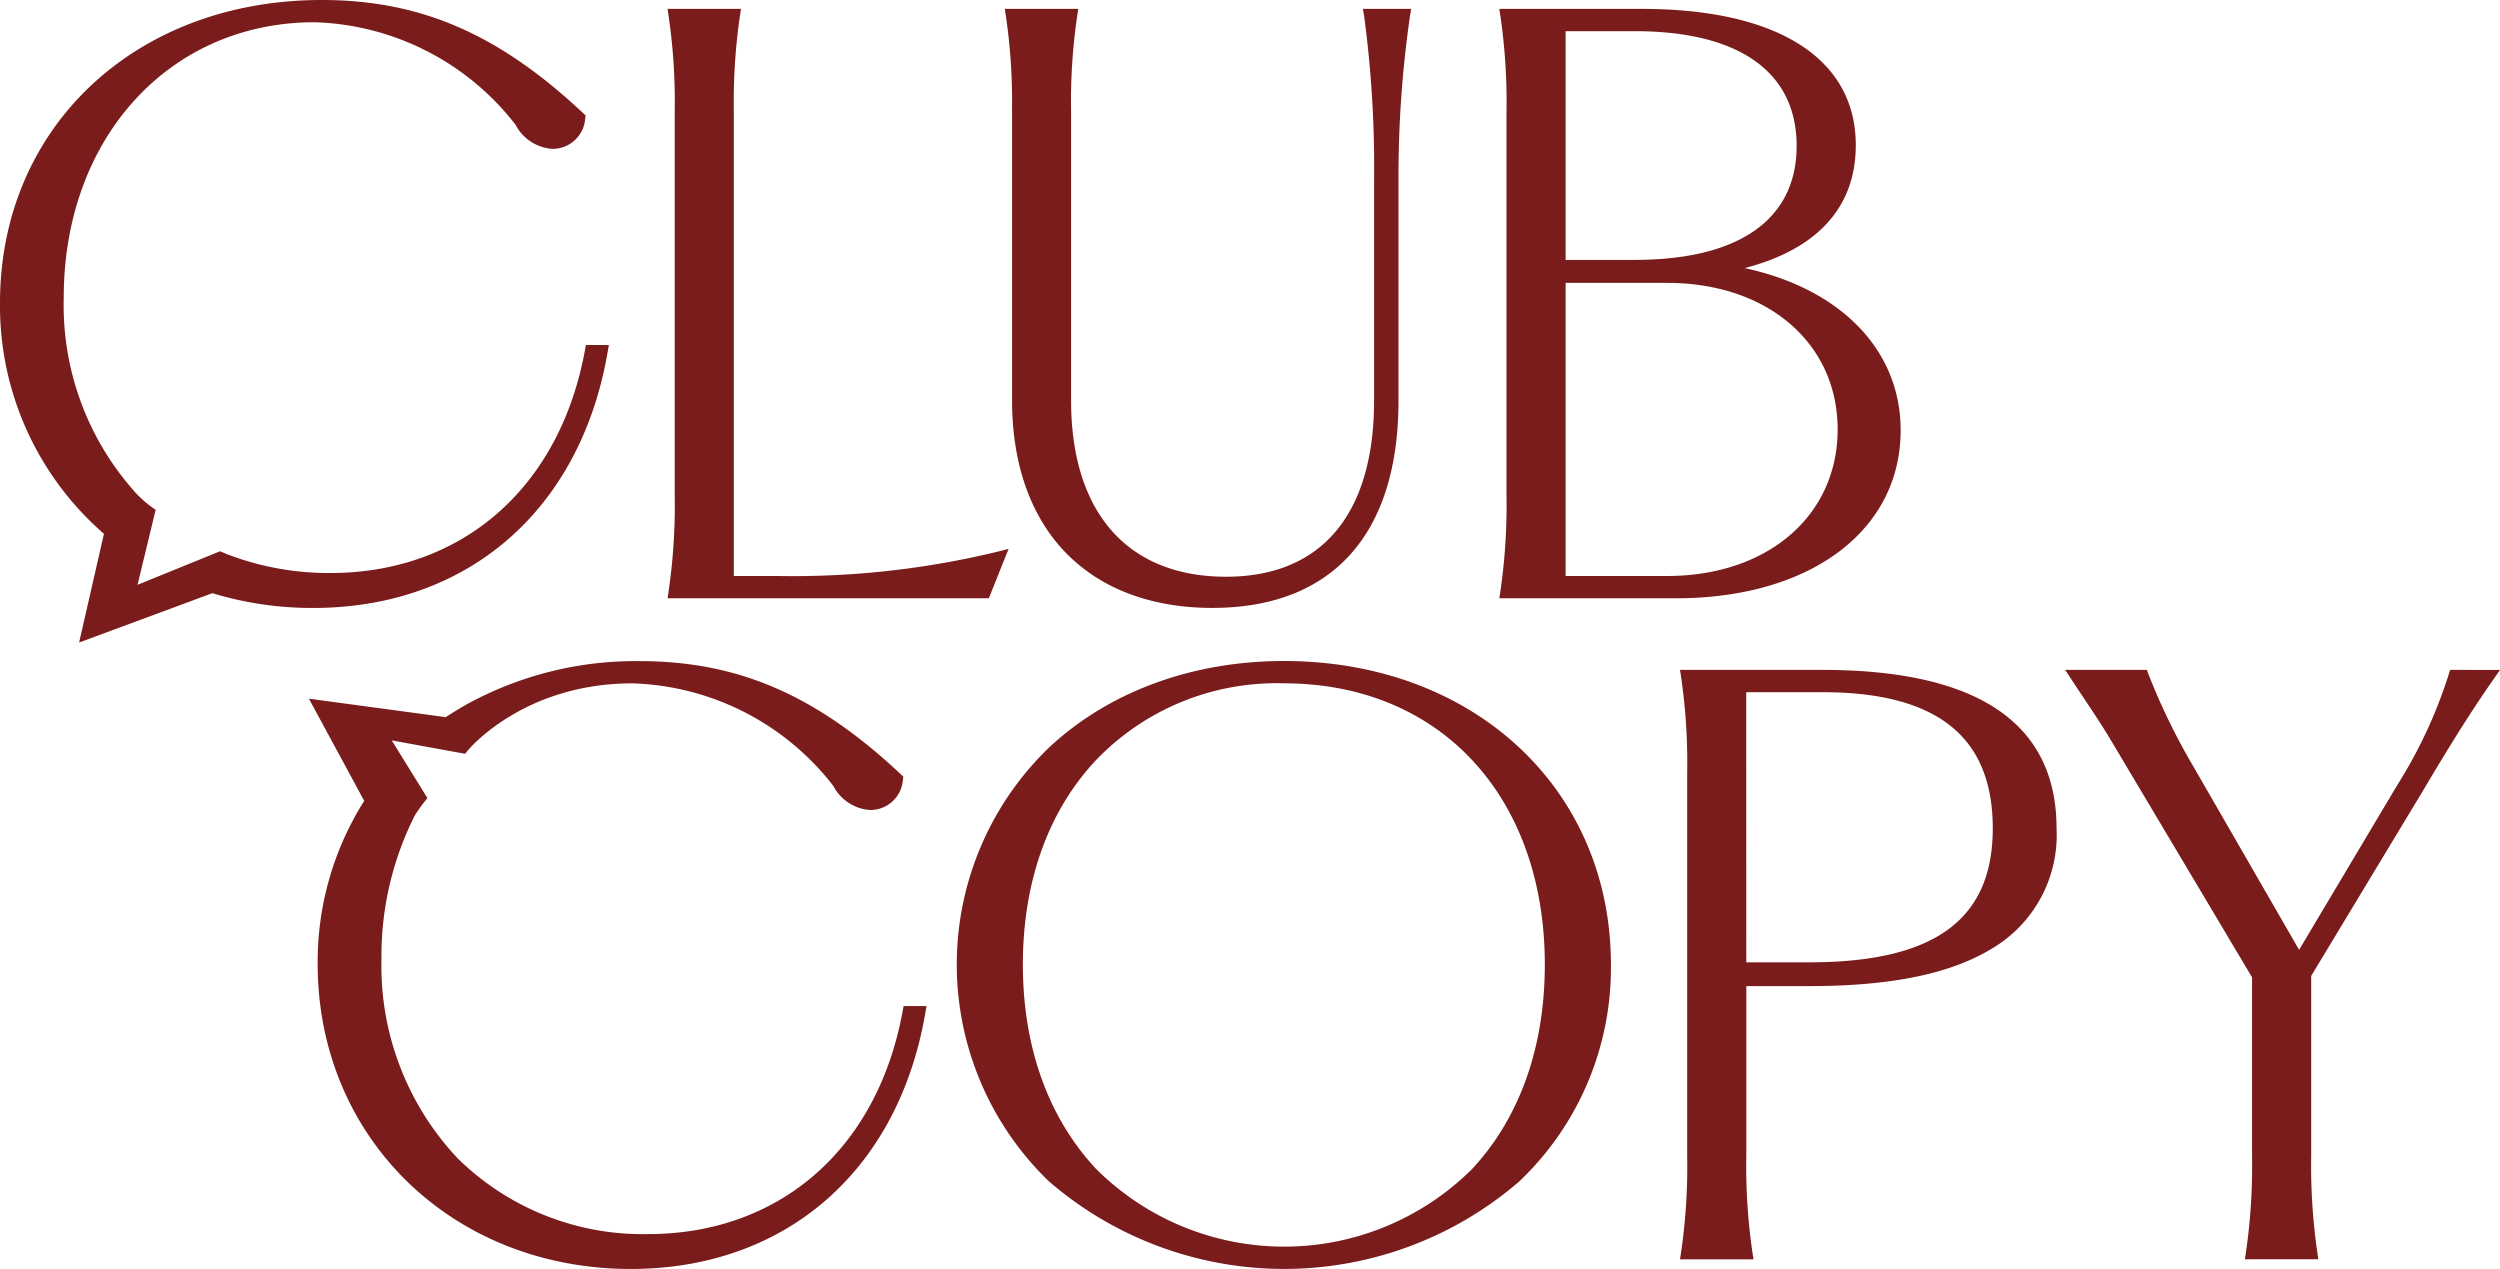 <svg xmlns="http://www.w3.org/2000/svg" xmlns:xlink="http://www.w3.org/1999/xlink" width="207" height="105.068" viewBox="0 0 207 105.068"><defs><clipPath id="clip-path"><rect id="Rectangle_8" data-name="Rectangle 8" width="207" height="105.068" fill="#7a1c1c"></rect></clipPath></defs><g id="Group_11" data-name="Group 11" transform="translate(369.5 -33)"><g id="Group_10" data-name="Group 10" transform="translate(-369.5 33)" clip-path="url(#clip-path)"><path id="Path_17" data-name="Path 17" d="M223.8,51.211l-.087.569h26.6l1.638-4.092-.94.238a71.861,71.861,0,0,1-18.2,2.008H229.2V11.564a49.419,49.419,0,0,1,.506-8.017l.087-.569H223.71l.087.569a49.4,49.4,0,0,1,.507,8.017V43.195a49.4,49.4,0,0,1-.507,8.017" transform="translate(-168.438 -2.242)" fill="#7a1c1c"></path><path id="Path_18" data-name="Path 18" d="M337.362,11.565V35.41c0,5.268,1.549,9.638,4.481,12.636,2.9,2.965,7.08,4.532,12.093,4.532,9.945,0,15.422-6.1,15.422-17.168V17.021a92.492,92.492,0,0,1,.953-13.461l.1-.581h-4l.1.581a93.778,93.778,0,0,1,.825,13.461V35.41c0,9.406-4.352,14.586-12.255,14.586-8.155,0-12.832-5.316-12.832-14.586V11.565a48.76,48.76,0,0,1,.507-8.017l.087-.569h-6.084l.087.569a48.756,48.756,0,0,1,.507,8.017" transform="translate(-253.562 -2.243)" fill="#7a1c1c"></path><path id="Path_19" data-name="Path 19" d="M535.69,37.861c0-6.643-4.982-11.717-12.915-13.419,6.033-1.57,9.2-5.054,9.2-10.181,0-7.171-6.462-11.283-17.728-11.283H502.459l.087.569a49.377,49.377,0,0,1,.507,8.017V43.195a49.376,49.376,0,0,1-.507,8.017l-.087.569h14.606c11.14,0,18.625-5.594,18.625-13.919m-22.021-14.1h-5.72V4.824h5.72c8.646,0,13.408,3.373,13.408,9.5,0,6.086-4.762,9.437-13.408,9.437m-5.72,26.175V25.666h8.411c8.31,0,14.113,4.99,14.113,12.134s-5.8,12.133-14.113,12.133Z" transform="translate(-378.316 -2.242)" fill="#7a1c1c"></path><path id="Path_20" data-name="Path 20" d="M152.68,250.5c-2.08,11.4-10.166,18.475-21.1,18.475a21.829,21.829,0,0,1-15.776-6.3,23.245,23.245,0,0,1-6.281-16.5,25.814,25.814,0,0,1,2.723-11.79l.051-.1c.287-.444.56-.827.811-1.14l.219-.273-2.955-4.776,5.784,1.057.291.052.184-.231c.045-.056,4.58-5.6,13.668-5.6a21.853,21.853,0,0,1,16.632,8.487,3.725,3.725,0,0,0,3.036,2,2.7,2.7,0,0,0,2.731-2.506l.038-.256-.189-.177c-7.008-6.582-13.49-9.39-21.673-9.39a29.076,29.076,0,0,0-14.065,3.455h0l-.006,0q-.357.2-.706.405l-.028.016c-.047.027-.81.491-1.233.763l-11.321-1.528,4.579,8.459a24.925,24.925,0,0,0-3.853,13.5c0,14.4,11.147,25.26,25.928,25.26,12.8,0,22.139-8.12,24.384-21.191l.1-.578h-1.9Z" transform="translate(-77.937 -166.792)" fill="#7a1c1c"></path><path id="Path_21" data-name="Path 21" d="M347.717,221.525c-7.624,0-14.548,2.562-19.494,7.214a24.943,24.943,0,0,0,.023,35.852,29.782,29.782,0,0,0,38.966.023,24.383,24.383,0,0,0,7.587-17.953c0-14.565-11.389-25.137-27.082-25.137m-21.609,25.137c0-6.832,2.081-12.672,6.017-16.888a20.7,20.7,0,0,1,15.592-6.4c12.925,0,21.609,9.36,21.609,23.29,0,6.836-2.081,12.687-6.018,16.919a22.054,22.054,0,0,1-31.157-.023c-3.953-4.248-6.042-10.091-6.042-16.9" transform="translate(-241.415 -166.793)" fill="#7a1c1c"></path><path id="Path_22" data-name="Path 22" d="M574.8,224.5H563.016l.087.569a49.389,49.389,0,0,1,.507,8.017V264.72a49.385,49.385,0,0,1-.507,8.017l-.087.569H569.1l-.087-.569a49.378,49.378,0,0,1-.507-8.017V250.685h5.208c6.741,0,11.681-1.011,15.1-3.091a10.917,10.917,0,0,0,5.379-9.97c0-8.707-6.525-13.122-19.394-13.122m-6.3,1.846h6.3c9.5,0,14.113,3.688,14.113,11.276,0,7.567-4.831,11.091-15.2,11.091h-5.208Z" transform="translate(-423.911 -169.035)" fill="#7a1c1c"></path><path id="Path_23" data-name="Path 23" d="M723.966,224.5l-.107.35A39.36,39.36,0,0,1,719.615,234l-8.153,13.681-8.8-15.262a53.067,53.067,0,0,1-3.683-7.589l-.117-.328h-6.768l.5.763c.365.562.736,1.118,1.11,1.678.8,1.194,1.62,2.428,2.4,3.761l11.463,19.254v14.76a50.325,50.325,0,0,1-.507,8.019l-.084.567h6.08l-.085-.567a50.359,50.359,0,0,1-.507-8.019V249.839l9.218-15.269,0,0c2.329-3.942,4.085-6.719,5.874-9.286l.541-.777Z" transform="translate(-521.097 -169.035)" fill="#7a1c1c"></path><path id="Path_24" data-name="Path 24" d="M50.313,29.144l.1-.578h-1.9l-.074.405c-2.079,11.4-10.166,18.475-21.1,18.475a23.48,23.48,0,0,1-8.267-1.456l-.215-.081-.016.009c-.147-.073-.3-.139-.447-.2l-.183-.07-6.823,2.773,1.5-6.212-.283-.192a9.5,9.5,0,0,1-1.5-1.351l-.127-.152a23.185,23.185,0,0,1-5.7-15.872c0-13.211,8.738-22.8,20.776-22.8a21.855,21.855,0,0,1,16.633,8.488,3.723,3.723,0,0,0,3.036,1.995,2.7,2.7,0,0,0,2.731-2.506l.038-.256-.189-.177C41.3,2.808,34.817,0,26.634,0,11.2,0,0,10.546,0,25.076A25,25,0,0,0,8.606,44.2L6.551,53.2l11.033-4.085a28.352,28.352,0,0,0,8.345,1.224c12.8,0,22.139-8.12,24.384-21.191" fill="#7a1c1c"></path></g></g></svg>